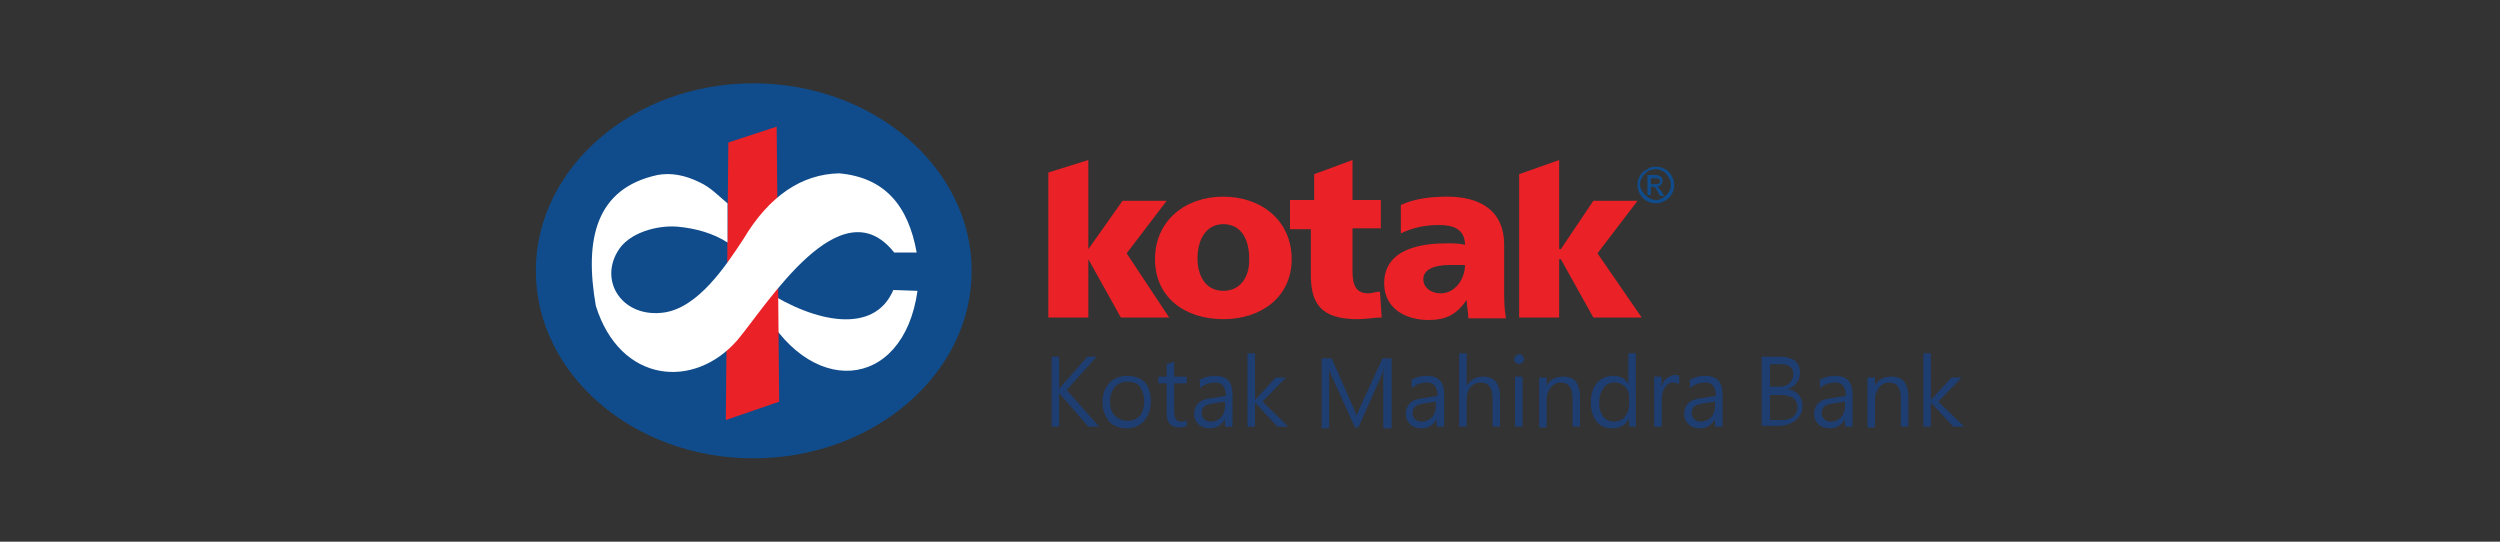 <?xml version="1.0" encoding="utf-8"?>
<!-- Generator: Adobe Illustrator 22.0.1, SVG Export Plug-In . SVG Version: 6.00 Build 0)  -->
<svg version="1.1" id="Layer_1" xmlns="http://www.w3.org/2000/svg" xmlns:xlink="http://www.w3.org/1999/xlink" x="0px" y="0px"
	 viewBox="0 0 300 65" style="enable-background:new 0 0 300 65;" xml:space="preserve">
<rect x="0" y="0" width="300" height="65" fill="#333333" stroke="none"/>
<style type="text/css">
	.st0{fill-rule:evenodd;clip-rule:evenodd;fill:#104C8B;}
	.st1{fill-rule:evenodd;clip-rule:evenodd;fill:#FFFFFF;}
	.st2{fill-rule:evenodd;clip-rule:evenodd;fill:#EA2127;}
	.st3{fill:#1E3D71;}
</style>
<g>
	<path class="st0" d="M90.4,55C76,55,64.3,44.9,64.3,32.5C64.3,20.1,76,10,90.4,10c14.4,0,26.2,10.1,26.2,22.5
		C116.6,44.9,104.8,55,90.4,55L90.4,55z"/>
	<path class="st1" d="M107.2,34.8l2.9,0.1c-1.7,12.1-13.2,13-19,1.3l0.8-1.3C97.8,38.7,104.9,40.2,107.2,34.8L107.2,34.8z"/>
	<polygon class="st2" points="87.4,17.1 93.2,15.2 93.5,48.2 87.1,50.4 87.4,17.1 	"/>
	<path class="st1" d="M107.3,30.3h2.7c-1-5.6-3.8-9-9.3-9.5c-4.5,0.1-8.4,2.7-11.5,7.9c-2.1,3.2-5.4,8.2-9.5,8.8
		c-4.9,0.7-7.8-3.6-5.6-7.3c1.3-2.3,4.8-3.2,7.2-3c0,0,0,0,0,0c2.2,0.2,4.3,0.8,6,1.9l0-4.7c-1.1-0.9-2-1.9-3.3-2.5
		c-1.8-0.9-3.5-1.2-5.1-0.9c-7.4,1.6-8.8,7.7-7.4,15.7c2.9,9.3,11.8,10.1,17,4.1C92.1,36.5,100.9,22.2,107.3,30.3L107.3,30.3z"/>
	<path class="st2" d="M146.8,38.3c4.6,0,8.2-2.7,8.2-7.2c0-4.6-3.6-7.5-8.2-7.5c-4.6,0-8.2,2.9-8.2,7.5
		C138.6,35.7,142.2,38.3,146.8,38.3L146.8,38.3L146.8,38.3z M146.8,34.9c-2.2,0-3.1-1.9-3.1-3.9c0-2.2,1-4.1,3.1-4.1
		c2.2,0,3.1,1.9,3.1,4.1C150,33,149,34.9,146.8,34.9L146.8,34.9L146.8,34.9z M154.6,27.5h2.7V33c0,3.4,1.2,5.3,5.6,5.3
		c1.2,0,1.9-0.2,2.9-0.2l-0.2-3.1c-0.5,0-1,0.2-1.4,0.2c-1.5,0-1.9-1-1.9-2.7v-5.1h3.4v-3.4h-3.4v-4.8l-4.6,1.7v3.1h-2.9V27.5
		L154.6,27.5z M182.3,38.1h4.8v-7h0.2l3.9,7h5.8l-5.3-7.7l4.8-6.3h-5.3l-3.9,5.8h-0.2V19.2l-4.8,1.7V38.1L182.3,38.1z M125.8,38.1
		h4.8v-7l3.9,7h5.8l-5.1-7.7l4.8-6.3h-5.3l-4.1,5.8V19.2l-4.8,1.5V38.1L125.8,38.1z M180.7,38.1c-0.2-1.2-0.2-2.2-0.2-3.4v-5.3
		c0-4.3-3.1-5.8-6.8-5.8c-1.9,0-3.9,0.2-5.6,1v3.4c1.5-0.7,2.9-1,4.6-1c1.7,0,3.1,0.5,3.1,2.4c-0.5-0.2-1.4-0.2-2.2-0.2
		c-2.7,0-7.5,0.5-7.5,4.8c0,3.1,2.7,4.4,5.3,4.4c2.2,0,3.4-0.7,4.6-2.4l0,0c0,0.7,0.2,1.4,0.2,2.2H180.7L180.7,38.1z M170.8,33.5
		c0-1.2,1.4-1.7,3.1-1.7c0.7,0,1.5,0,1.9,0c0,1.7-1.2,3.4-2.9,3.4C171.7,35.2,170.8,34.5,170.8,33.5L170.8,33.5L170.8,33.5z"/>
	<path class="st0" d="M198.7,20c0.4,0,0.8,0.1,1.1,0.3c0.4,0.2,0.6,0.5,0.8,0.8c0.2,0.4,0.3,0.7,0.3,1.1c0,0.4-0.1,0.8-0.3,1.1
		c-0.2,0.4-0.5,0.6-0.8,0.8c-0.4,0.2-0.7,0.3-1.1,0.3s-0.8-0.1-1.1-0.3c-0.4-0.2-0.6-0.5-0.8-0.8c-0.2-0.4-0.3-0.7-0.3-1.1
		c0-0.4,0.1-0.8,0.3-1.1c0.2-0.4,0.5-0.6,0.9-0.8C197.9,20.1,198.3,20,198.7,20L198.7,20z M198.7,20.3c-0.3,0-0.6,0.1-0.9,0.2
		c-0.3,0.2-0.5,0.4-0.7,0.7c-0.2,0.3-0.3,0.6-0.3,0.9c0,0.3,0.1,0.6,0.3,0.9c0.2,0.3,0.4,0.5,0.7,0.7c0.3,0.2,0.6,0.3,0.9,0.3
		s0.6-0.1,0.9-0.3c0.3-0.2,0.5-0.4,0.7-0.7c0.2-0.3,0.2-0.6,0.2-0.9c0-0.3-0.1-0.6-0.3-0.9s-0.4-0.5-0.7-0.7
		C199.3,20.4,199,20.3,198.7,20.3L198.7,20.3z M197.7,23.5V21h0.8c0.3,0,0.5,0,0.6,0.1c0.1,0,0.2,0.1,0.3,0.2
		c0.1,0.1,0.1,0.2,0.1,0.4c0,0.2-0.1,0.3-0.2,0.5c-0.1,0.1-0.3,0.2-0.5,0.2c0.1,0,0.2,0.1,0.2,0.1c0.1,0.1,0.2,0.3,0.4,0.5l0.3,0.5
		h-0.5l-0.2-0.4c-0.2-0.3-0.3-0.5-0.4-0.6c-0.1-0.1-0.2-0.1-0.3-0.1h-0.2v1H197.7L197.7,23.5z M198.1,22.1h0.5c0.2,0,0.4,0,0.5-0.1
		c0.1-0.1,0.1-0.2,0.1-0.3c0-0.1,0-0.1-0.1-0.2c0-0.1-0.1-0.1-0.2-0.1c-0.1,0-0.2,0-0.4,0h-0.4V22.1L198.1,22.1z"/>
	<path class="st3" d="M131.9,51.2h-1.3l-3.3-3.8c-0.1-0.1-0.2-0.2-0.2-0.3h0v4.1h-0.9v-8.4h0.9v3.9h0c0.1-0.1,0.1-0.2,0.2-0.3
		l3.2-3.6h1.1l-3.6,4L131.9,51.2L131.9,51.2z M132.3,48.3c0-1,0.3-1.8,0.8-2.3c0.5-0.6,1.3-0.9,2.2-0.9c0.9,0,1.6,0.3,2.1,0.8
		c0.5,0.6,0.7,1.3,0.7,2.3c0,0.9-0.3,1.7-0.8,2.3c-0.5,0.6-1.3,0.9-2.1,0.9c-0.9,0-1.6-0.3-2.1-0.8
		C132.6,49.9,132.3,49.2,132.3,48.3L132.3,48.3z M133.2,48.2c0,0.7,0.2,1.3,0.6,1.7c0.4,0.4,0.9,0.6,1.5,0.6c0.6,0,1.1-0.2,1.5-0.6
		c0.3-0.4,0.5-1,0.5-1.7c0-0.8-0.2-1.3-0.5-1.8c-0.3-0.4-0.8-0.6-1.5-0.6c-0.6,0-1.1,0.2-1.5,0.6C133.4,46.9,133.2,47.5,133.2,48.2
		L133.2,48.2z M142.4,51.1c-0.2,0.1-0.5,0.2-0.9,0.2c-1,0-1.5-0.6-1.5-1.7V46h-1v-0.8h1v-1.5l0.9-0.3v1.8h1.5V46h-1.5v3.4
		c0,0.4,0.1,0.7,0.2,0.9c0.1,0.2,0.4,0.3,0.7,0.3c0.2,0,0.5-0.1,0.6-0.2V51.1L142.4,51.1z M143.8,45.7c0.6-0.4,1.3-0.6,2-0.6
		c1.4,0,2.1,0.7,2.1,2.2v3.9H147v-0.9h0c-0.4,0.7-1,1.1-1.8,1.1c-0.6,0-1.1-0.2-1.4-0.5c-0.3-0.3-0.5-0.7-0.5-1.2
		c0-1.1,0.7-1.8,2-1.9l1.8-0.3c0-1-0.4-1.6-1.2-1.6c-0.7,0-1.4,0.2-1.9,0.7V45.7L143.8,45.7z M145.6,48.4c-0.5,0.1-0.9,0.2-1.1,0.4
		c-0.2,0.2-0.3,0.5-0.3,0.8c0,0.3,0.1,0.5,0.3,0.7c0.2,0.2,0.5,0.3,0.8,0.3c0.5,0,0.9-0.2,1.2-0.5c0.3-0.3,0.5-0.8,0.5-1.3v-0.6
		L145.6,48.4L145.6,48.4z M154.6,51.2h-1.3l-2.7-2.9h0v2.9h-0.9v-8.8h0.9V48h0l2.5-2.7h1.2l-2.8,2.9L154.6,51.2L154.6,51.2z
		 M166,51.2v-5.6c0-0.4,0-1,0.1-1.6h0c-0.1,0.4-0.2,0.7-0.2,0.8l-2.9,6.5h-0.4l-2.9-6.4c-0.1-0.2-0.2-0.4-0.2-0.8h0
		c0,0.3,0,0.8,0,1.6v5.7h-0.9v-8.4h1.2l2.6,5.9c0.2,0.5,0.3,0.8,0.4,1h0c0.1-0.3,0.2-0.6,0.4-1l2.7-5.9h1.1v8.4H166L166,51.2z
		 M169.2,45.7c0.6-0.4,1.3-0.6,2-0.6c1.4,0,2.1,0.7,2.1,2.2v3.9h-0.9v-0.9h0c-0.4,0.7-1,1.1-1.8,1.1c-0.6,0-1.1-0.2-1.4-0.5
		c-0.3-0.3-0.5-0.7-0.5-1.2c0-1.1,0.7-1.8,2-1.9l1.8-0.3c0-1-0.4-1.6-1.2-1.6c-0.7,0-1.4,0.2-1.9,0.7V45.7L169.2,45.7z M170.9,48.4
		c-0.5,0.1-0.9,0.2-1.1,0.4c-0.2,0.2-0.3,0.5-0.3,0.8c0,0.3,0.1,0.5,0.3,0.7c0.2,0.2,0.5,0.3,0.8,0.3c0.5,0,0.9-0.2,1.2-0.5
		c0.3-0.3,0.5-0.8,0.5-1.3v-0.6L170.9,48.4L170.9,48.4z M180,51.2h-0.9v-3.4c0-1.3-0.5-1.9-1.4-1.9c-0.5,0-0.9,0.2-1.2,0.5
		c-0.3,0.4-0.5,0.8-0.5,1.4v3.4h-0.9v-8.8h0.9v3.9h0c0.5-0.8,1.1-1.1,2-1.1c1.3,0,2,0.8,2,2.4V51.2L180,51.2z M181.7,43.1
		c0-0.2,0.1-0.3,0.2-0.4c0.1-0.1,0.3-0.2,0.4-0.2c0.2,0,0.3,0.1,0.4,0.2c0.1,0.1,0.2,0.3,0.2,0.4c0,0.2-0.1,0.3-0.2,0.4
		c-0.1,0.1-0.3,0.2-0.4,0.2s-0.3-0.1-0.4-0.2C181.7,43.4,181.7,43.2,181.7,43.1L181.7,43.1z M181.8,51.2v-6h0.9v6H181.8L181.8,51.2z
		 M189.6,51.2h-0.9v-3.4c0-1.3-0.5-1.9-1.4-1.9c-0.5,0-0.9,0.2-1.2,0.6c-0.3,0.4-0.5,0.8-0.5,1.4v3.4h-0.9v-6h0.9v1h0
		c0.4-0.8,1.1-1.1,2-1.1c0.7,0,1.2,0.2,1.5,0.6c0.3,0.4,0.5,1,0.5,1.8V51.2L189.6,51.2z M196.4,51.2h-0.9v-1h0
		c-0.4,0.8-1.1,1.2-2.1,1.2c-0.8,0-1.4-0.3-1.8-0.8c-0.4-0.5-0.7-1.3-0.7-2.2c0-1,0.2-1.8,0.7-2.4c0.5-0.6,1.2-0.9,2-0.9
		c0.8,0,1.4,0.3,1.8,1h0v-3.7h0.9V51.2L196.4,51.2z M195.5,47.6c0-0.5-0.2-0.9-0.5-1.2c-0.3-0.3-0.7-0.5-1.2-0.5
		c-0.6,0-1.1,0.2-1.4,0.7c-0.3,0.4-0.5,1-0.5,1.8c0,0.7,0.2,1.2,0.5,1.6c0.3,0.4,0.8,0.6,1.3,0.6c0.5,0,1-0.2,1.3-0.6
		c0.3-0.4,0.5-0.9,0.5-1.5V47.6L195.5,47.6z M201.5,46.1c-0.2-0.1-0.4-0.2-0.7-0.2c-0.4,0-0.8,0.2-1,0.6c-0.3,0.4-0.4,0.9-0.4,1.6
		v3.1h-0.9v-6h0.9v1.2h0c0.1-0.4,0.3-0.8,0.6-1c0.3-0.2,0.6-0.4,0.9-0.4c0.3,0,0.4,0,0.6,0.1V46.1L201.5,46.1z M202.6,45.7
		c0.6-0.4,1.3-0.6,2-0.6c1.4,0,2.1,0.7,2.1,2.2v3.9h-0.9v-0.9h0c-0.4,0.7-1,1.1-1.8,1.1c-0.6,0-1.1-0.2-1.4-0.5
		c-0.3-0.3-0.5-0.7-0.5-1.2c0-1.1,0.7-1.8,2-1.9l1.8-0.3c0-1-0.4-1.6-1.2-1.6c-0.7,0-1.4,0.2-1.9,0.7V45.7L202.6,45.7z M204.4,48.4
		c-0.5,0.1-0.9,0.2-1.1,0.4c-0.2,0.2-0.3,0.5-0.3,0.8c0,0.3,0.1,0.5,0.3,0.7c0.2,0.2,0.5,0.3,0.8,0.3c0.5,0,0.9-0.2,1.2-0.5
		c0.3-0.3,0.5-0.8,0.5-1.3v-0.6L204.4,48.4L204.4,48.4z M211.4,51.2v-8.4h2.3c0.7,0,1.3,0.2,1.7,0.5c0.4,0.3,0.6,0.8,0.6,1.4
		c0,0.5-0.1,0.9-0.4,1.2c-0.2,0.4-0.6,0.6-1.1,0.8v0c0.6,0.1,1,0.3,1.3,0.6c0.3,0.4,0.5,0.8,0.5,1.4c0,0.7-0.3,1.3-0.8,1.7
		c-0.5,0.4-1.2,0.7-1.9,0.7H211.4L211.4,51.2z M212.4,43.7v2.7h1c0.6,0,1-0.1,1.3-0.4c0.3-0.3,0.5-0.6,0.5-1.1
		c0-0.8-0.5-1.2-1.6-1.2H212.4L212.4,43.7z M212.4,47.3v3.1h1.4c0.6,0,1-0.1,1.4-0.4c0.3-0.3,0.5-0.7,0.5-1.1c0-1-0.7-1.5-2.1-1.5
		H212.4L212.4,47.3z M218.2,45.7c0.6-0.4,1.3-0.6,2-0.6c1.4,0,2.1,0.7,2.1,2.2v3.9h-0.9v-0.9h0c-0.4,0.7-1,1.1-1.8,1.1
		c-0.6,0-1.1-0.2-1.4-0.5c-0.3-0.3-0.5-0.7-0.5-1.2c0-1.1,0.7-1.8,2-1.9l1.8-0.3c0-1-0.4-1.6-1.2-1.6c-0.7,0-1.4,0.2-1.9,0.7V45.7
		L218.2,45.7z M220,48.4c-0.5,0.1-0.9,0.2-1.1,0.4c-0.2,0.2-0.3,0.5-0.3,0.8c0,0.3,0.1,0.5,0.3,0.7c0.2,0.2,0.5,0.3,0.8,0.3
		c0.5,0,0.9-0.2,1.2-0.5c0.3-0.3,0.5-0.8,0.5-1.3v-0.6L220,48.4L220,48.4z M229,51.2h-0.9v-3.4c0-1.3-0.5-1.9-1.4-1.9
		c-0.5,0-0.9,0.2-1.2,0.6c-0.3,0.4-0.5,0.8-0.5,1.4v3.4h-0.9v-6h0.9v1h0c0.4-0.8,1.1-1.1,2-1.1c0.7,0,1.2,0.2,1.5,0.6
		c0.3,0.4,0.5,1,0.5,1.8V51.2L229,51.2z M235.7,51.2h-1.3l-2.7-2.9h0v2.9h-0.9v-8.8h0.9V48h0l2.5-2.7h1.2l-2.8,2.9L235.7,51.2
		L235.7,51.2z"/>
</g>
</svg>
